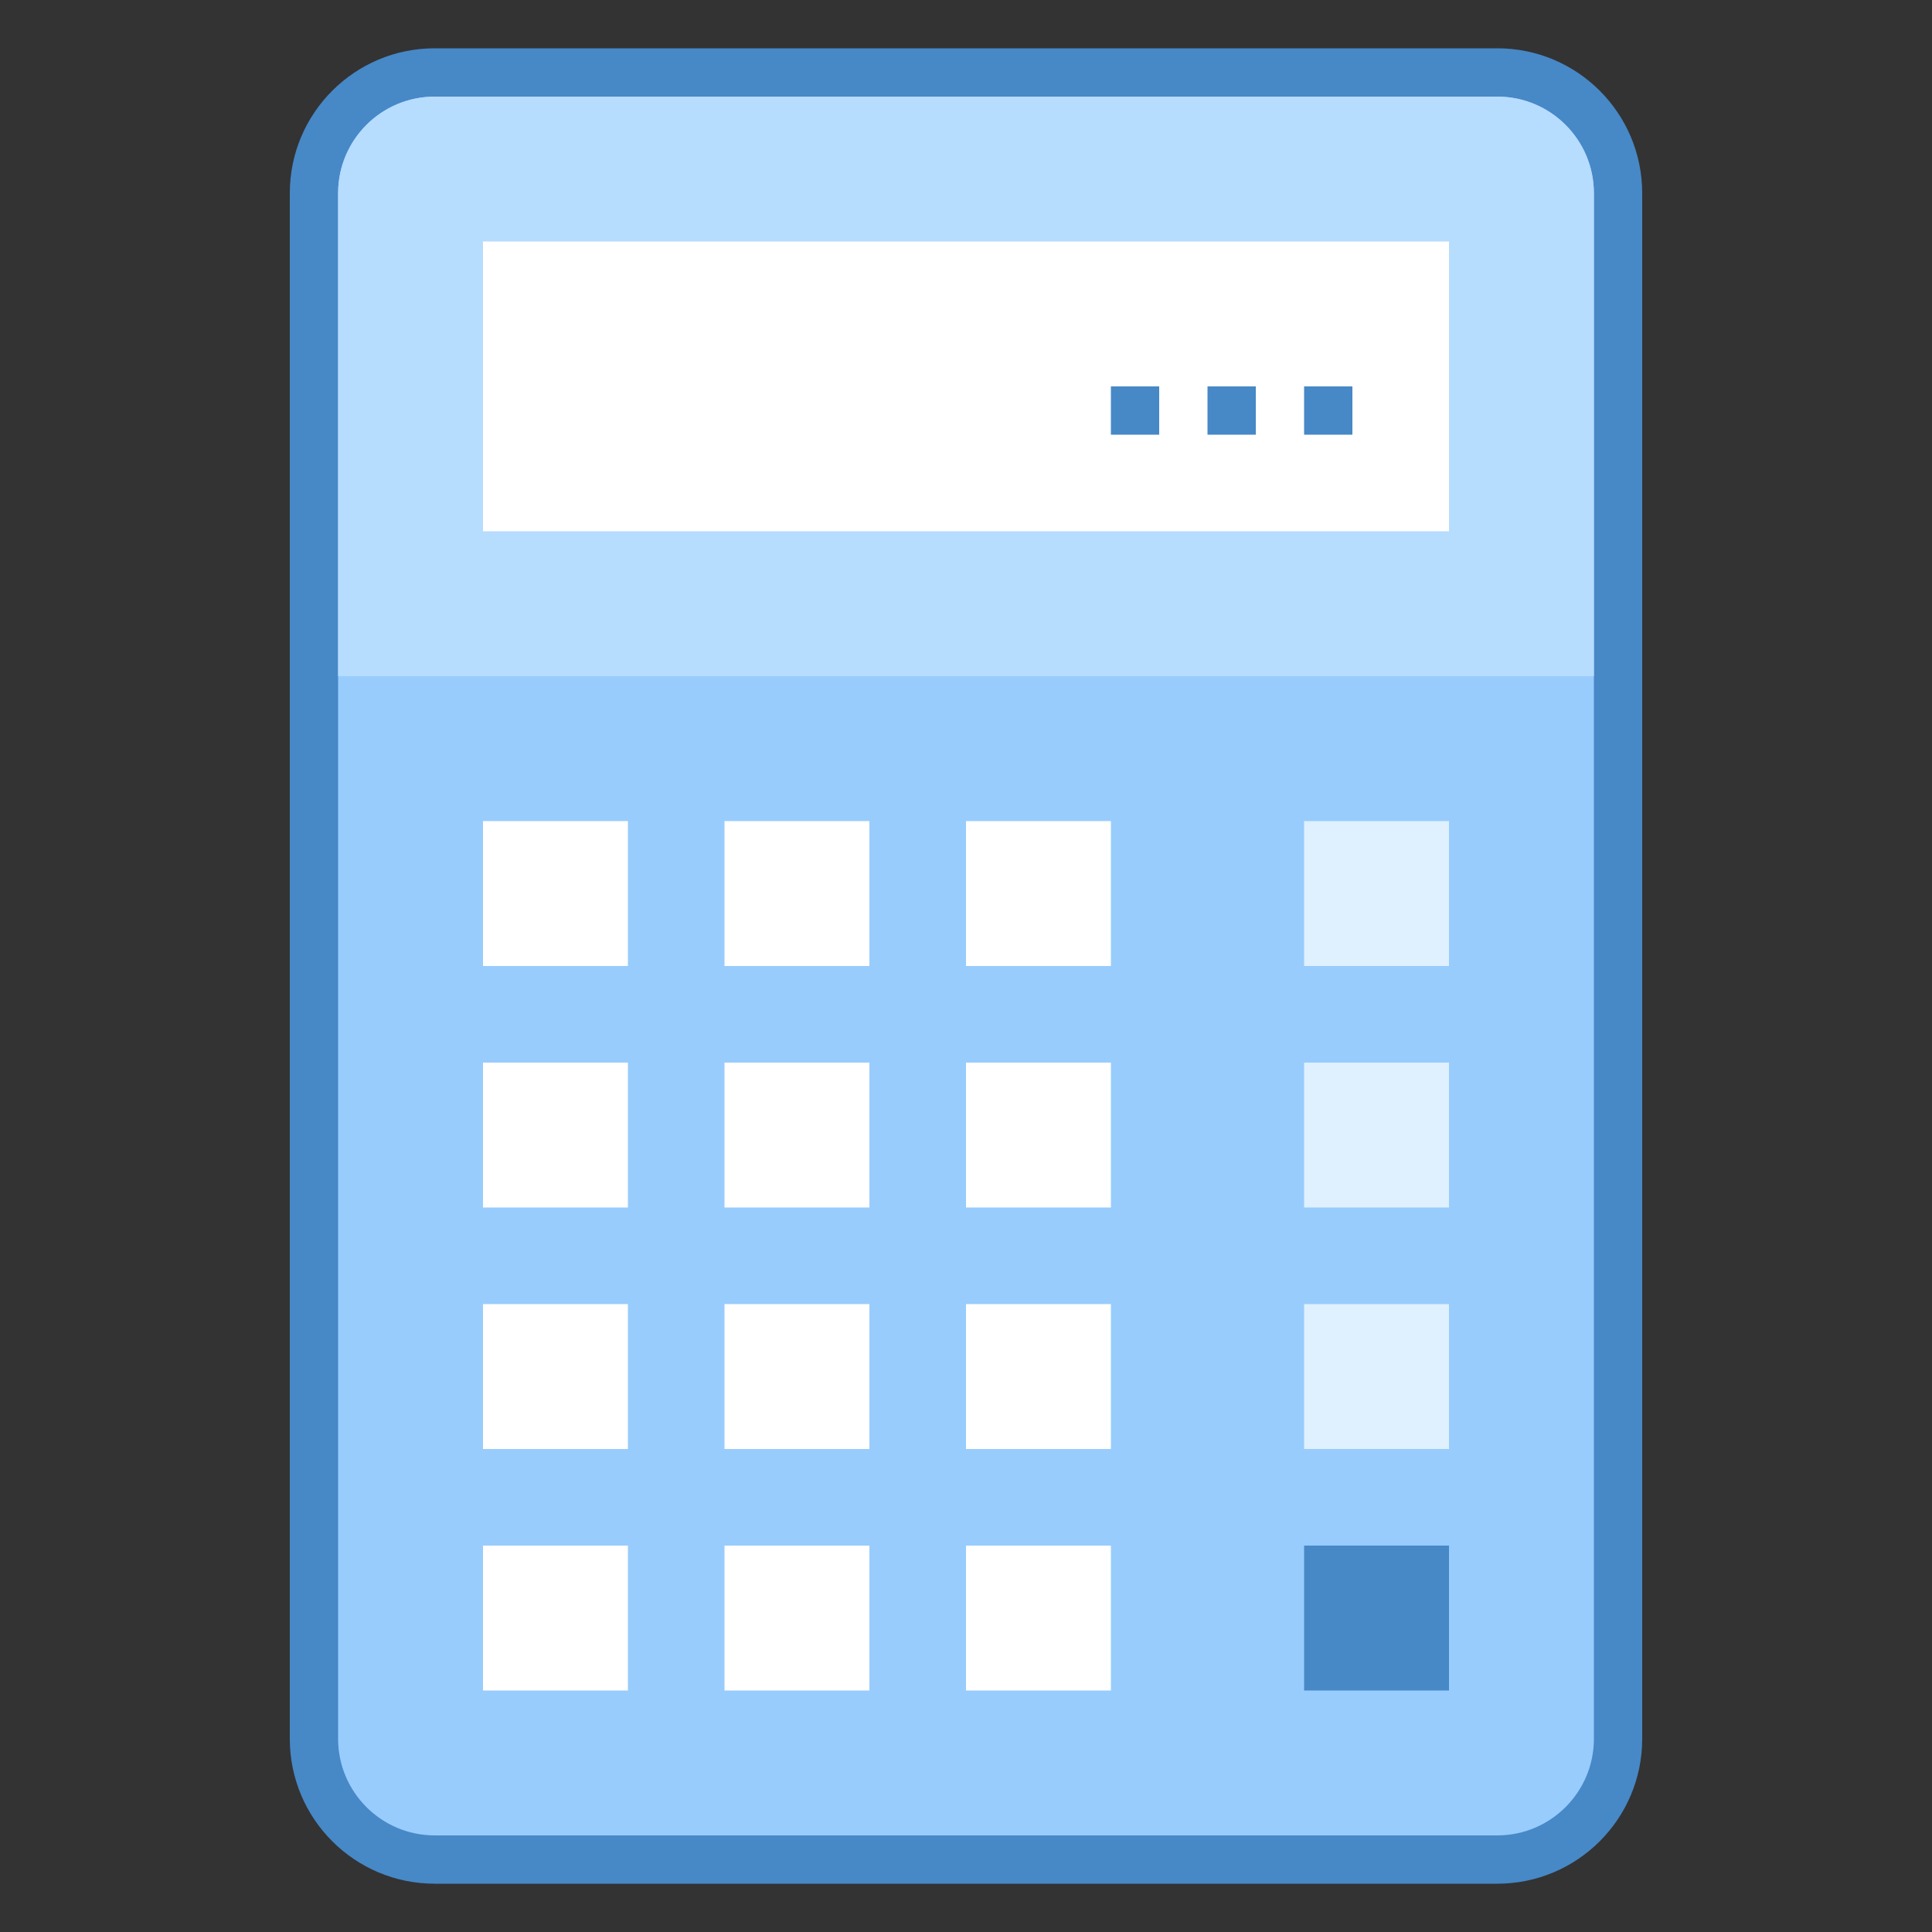 <svg width="55" height="55" viewBox="0 0 55 55" fill="none" xmlns="http://www.w3.org/2000/svg">
<rect x="0" y="0" width="55" height="55" fill="#333333" stroke="none"/>
<path d="M12.375 52.938C10.479 52.938 8.938 51.395 8.938 49.5V5.5C8.938 3.605 10.479 2.062 12.375 2.062H42.625C44.521 2.062 46.062 3.605 46.062 5.5V49.5C46.062 51.395 44.521 52.938 42.625 52.938H12.375Z" fill="#98CCFD"/>
<path d="M42.625 2.75C44.142 2.75 45.375 3.983 45.375 5.5V49.5C45.375 51.017 44.142 52.25 42.625 52.25H12.375C10.858 52.25 9.625 51.017 9.625 49.5V5.5C9.625 3.983 10.858 2.75 12.375 2.75H42.625ZM42.625 1.375H12.375C10.097 1.375 8.25 3.222 8.25 5.5V49.5C8.25 51.778 10.097 53.625 12.375 53.625H42.625C44.903 53.625 46.75 51.778 46.75 49.5V5.5C46.75 3.222 44.903 1.375 42.625 1.375Z" fill="#4788C7"/>
<path d="M9.625 19.25V5.5C9.625 3.981 10.856 2.75 12.375 2.75H42.625C44.144 2.75 45.375 3.981 45.375 5.5V19.25H9.625Z" fill="#B6DCFE"/>
<path d="M14.438 7.562H40.562V14.438H14.438V7.562Z" fill="white"/>
<path d="M39.875 8.25V13.75H15.125V8.25H39.875ZM41.25 6.875H13.75V15.125H41.25V6.875ZM20.625 23.375H24.75V27.5H20.625V23.375ZM13.75 23.375H17.875V27.5H13.75V23.375ZM27.5 23.375H31.625V27.5H27.5V23.375Z" fill="white"/>
<path d="M37.125 23.375H41.25V27.5H37.125V23.375Z" fill="#DFF0FE"/>
<path d="M20.625 30.25H24.75V34.375H20.625V30.25ZM13.75 30.25H17.875V34.375H13.75V30.25ZM27.5 30.25H31.625V34.375H27.5V30.25Z" fill="white"/>
<path d="M37.125 30.25H41.25V34.375H37.125V30.25Z" fill="#DFF0FE"/>
<path d="M20.625 37.125H24.75V41.25H20.625V37.125ZM13.75 37.125H17.875V41.25H13.75V37.125ZM27.5 37.125H31.625V41.25H27.5V37.125Z" fill="white"/>
<path d="M37.125 37.125H41.25V41.25H37.125V37.125Z" fill="#DFF0FE"/>
<path d="M20.625 44H24.75V48.125H20.625V44ZM13.75 44H17.875V48.125H13.75V44ZM27.5 44H31.625V48.125H27.5V44Z" fill="white"/>
<path d="M37.125 44H41.25V48.125H37.125V44ZM37.125 11H38.5V12.375H37.125V11ZM34.375 11H35.75V12.375H34.375V11ZM31.625 11H33V12.375H31.625V11Z" fill="#4788C7"/>
</svg>